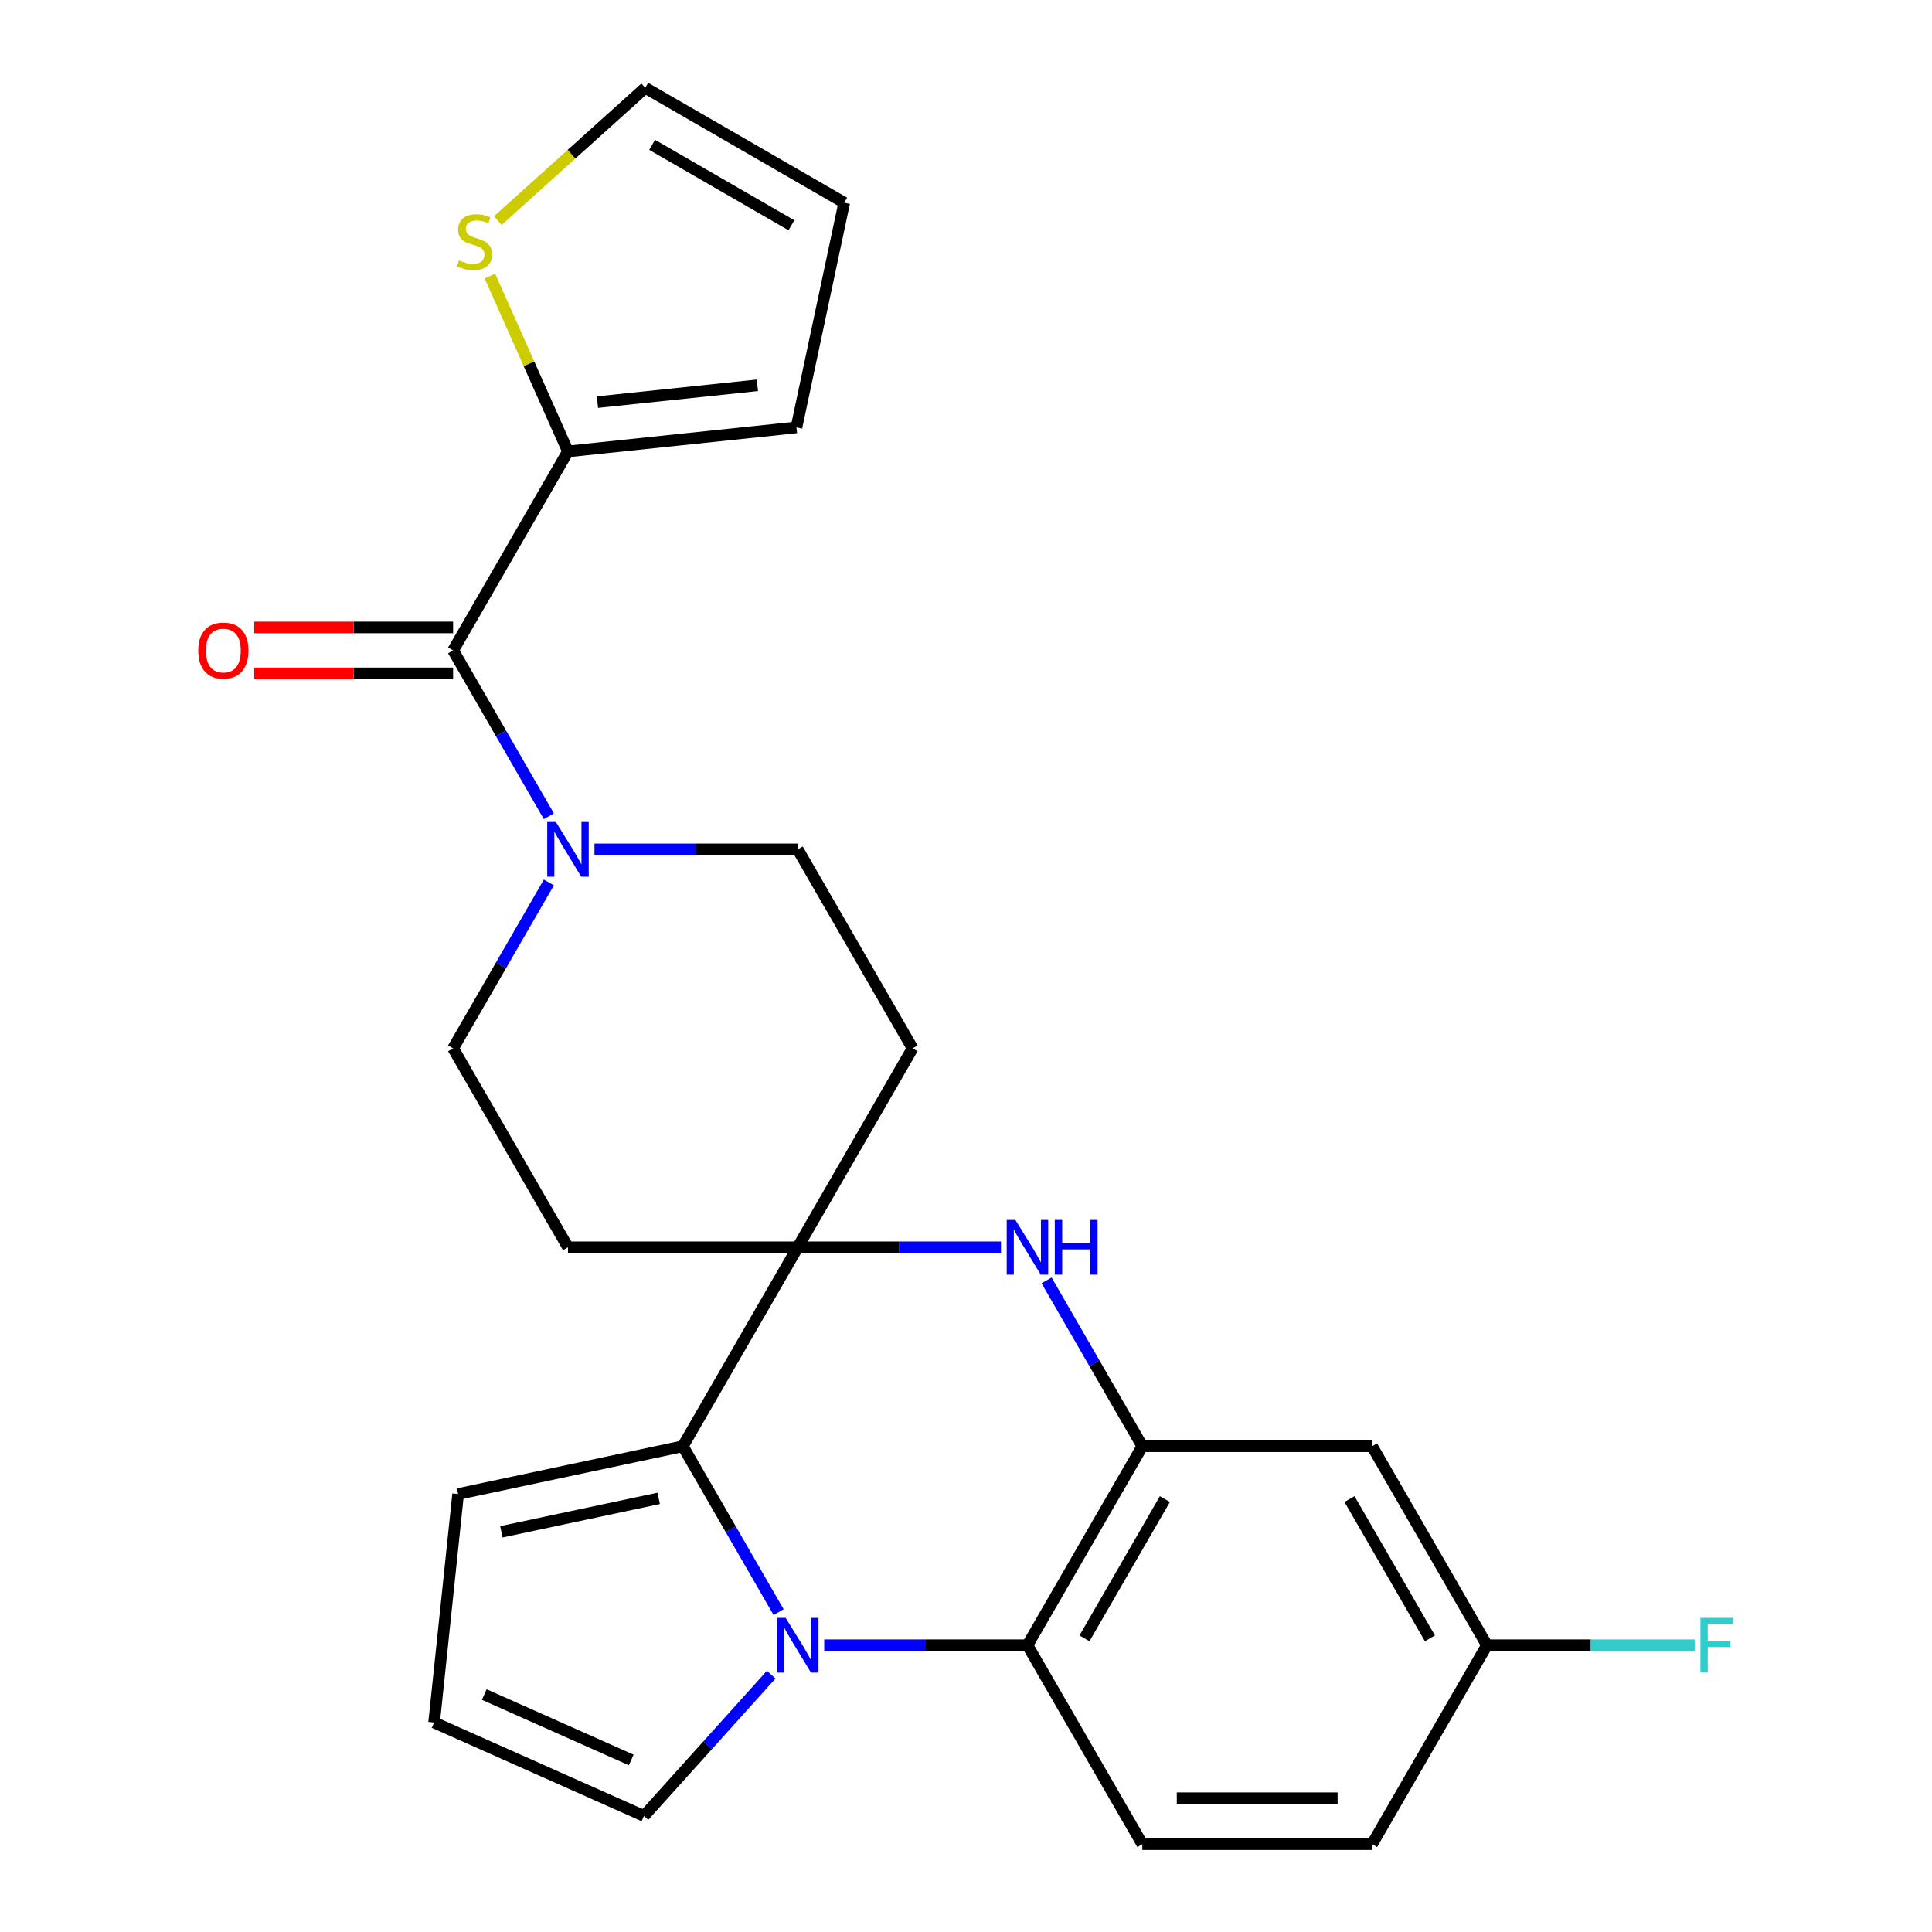<?xml version='1.0' encoding='iso-8859-1'?>
<svg version='1.1' baseProfile='full'
              xmlns='http://www.w3.org/2000/svg'
                      xmlns:rdkit='http://www.rdkit.org/xml'
                      xmlns:xlink='http://www.w3.org/1999/xlink'
                  xml:space='preserve'
width='1000px' height='1000px' viewBox='0 0 1000 1000'>
<!-- END OF HEADER -->
<rect style='opacity:1.0;fill:#FFFFFF;stroke:none' width='1000' height='1000' x='0' y='0'> </rect>
<path class='bond-1' d='M 403.004,834.429 L 378.221,791.503' style='fill:none;fill-rule:evenodd;stroke:#0000FF;stroke-width:6px;stroke-linecap:butt;stroke-linejoin:miter;stroke-opacity:1' />
<path class='bond-1' d='M 378.221,791.503 L 353.438,748.578' style='fill:none;fill-rule:evenodd;stroke:#000000;stroke-width:6px;stroke-linecap:butt;stroke-linejoin:miter;stroke-opacity:1' />
<path class='bond-4' d='M 426.608,851.562 L 479.209,851.562' style='fill:none;fill-rule:evenodd;stroke:#0000FF;stroke-width:6px;stroke-linecap:butt;stroke-linejoin:miter;stroke-opacity:1' />
<path class='bond-4' d='M 479.209,851.562 L 531.811,851.562' style='fill:none;fill-rule:evenodd;stroke:#000000;stroke-width:6px;stroke-linecap:butt;stroke-linejoin:miter;stroke-opacity:1' />
<path class='bond-11' d='M 399.182,866.791 L 366.254,903.362' style='fill:none;fill-rule:evenodd;stroke:#0000FF;stroke-width:6px;stroke-linecap:butt;stroke-linejoin:miter;stroke-opacity:1' />
<path class='bond-11' d='M 366.254,903.362 L 333.325,939.933' style='fill:none;fill-rule:evenodd;stroke:#000000;stroke-width:6px;stroke-linecap:butt;stroke-linejoin:miter;stroke-opacity:1' />
<path class='bond-0' d='M 412.895,645.594 L 353.438,748.578' style='fill:none;fill-rule:evenodd;stroke:#000000;stroke-width:6px;stroke-linecap:butt;stroke-linejoin:miter;stroke-opacity:1' />
<path class='bond-9' d='M 412.895,645.594 L 472.353,542.61' style='fill:none;fill-rule:evenodd;stroke:#000000;stroke-width:6px;stroke-linecap:butt;stroke-linejoin:miter;stroke-opacity:1' />
<path class='bond-10' d='M 412.895,645.594 L 293.98,645.594' style='fill:none;fill-rule:evenodd;stroke:#000000;stroke-width:6px;stroke-linecap:butt;stroke-linejoin:miter;stroke-opacity:1' />
<path class='bond-26' d='M 412.895,645.594 L 465.497,645.594' style='fill:none;fill-rule:evenodd;stroke:#000000;stroke-width:6px;stroke-linecap:butt;stroke-linejoin:miter;stroke-opacity:1' />
<path class='bond-26' d='M 465.497,645.594 L 518.098,645.594' style='fill:none;fill-rule:evenodd;stroke:#0000FF;stroke-width:6px;stroke-linecap:butt;stroke-linejoin:miter;stroke-opacity:1' />
<path class='bond-14' d='M 353.438,748.578 L 237.121,773.302' style='fill:none;fill-rule:evenodd;stroke:#000000;stroke-width:6px;stroke-linecap:butt;stroke-linejoin:miter;stroke-opacity:1' />
<path class='bond-14' d='M 340.935,775.55 L 259.513,792.857' style='fill:none;fill-rule:evenodd;stroke:#000000;stroke-width:6px;stroke-linecap:butt;stroke-linejoin:miter;stroke-opacity:1' />
<path class='bond-2' d='M 541.702,662.727 L 566.485,705.652' style='fill:none;fill-rule:evenodd;stroke:#0000FF;stroke-width:6px;stroke-linecap:butt;stroke-linejoin:miter;stroke-opacity:1' />
<path class='bond-2' d='M 566.485,705.652 L 591.268,748.578' style='fill:none;fill-rule:evenodd;stroke:#000000;stroke-width:6px;stroke-linecap:butt;stroke-linejoin:miter;stroke-opacity:1' />
<path class='bond-3' d='M 591.268,748.578 L 531.811,851.562' style='fill:none;fill-rule:evenodd;stroke:#000000;stroke-width:6px;stroke-linecap:butt;stroke-linejoin:miter;stroke-opacity:1' />
<path class='bond-3' d='M 602.946,775.917 L 561.326,848.006' style='fill:none;fill-rule:evenodd;stroke:#000000;stroke-width:6px;stroke-linecap:butt;stroke-linejoin:miter;stroke-opacity:1' />
<path class='bond-8' d='M 591.268,748.578 L 710.184,748.578' style='fill:none;fill-rule:evenodd;stroke:#000000;stroke-width:6px;stroke-linecap:butt;stroke-linejoin:miter;stroke-opacity:1' />
<path class='bond-13' d='M 531.811,851.562 L 591.268,954.545' style='fill:none;fill-rule:evenodd;stroke:#000000;stroke-width:6px;stroke-linecap:butt;stroke-linejoin:miter;stroke-opacity:1' />
<path class='bond-5' d='M 234.522,336.643 L 259.305,379.568' style='fill:none;fill-rule:evenodd;stroke:#000000;stroke-width:6px;stroke-linecap:butt;stroke-linejoin:miter;stroke-opacity:1' />
<path class='bond-5' d='M 259.305,379.568 L 284.088,422.494' style='fill:none;fill-rule:evenodd;stroke:#0000FF;stroke-width:6px;stroke-linecap:butt;stroke-linejoin:miter;stroke-opacity:1' />
<path class='bond-7' d='M 234.522,336.643 L 293.98,233.659' style='fill:none;fill-rule:evenodd;stroke:#000000;stroke-width:6px;stroke-linecap:butt;stroke-linejoin:miter;stroke-opacity:1' />
<path class='bond-18' d='M 234.522,324.751 L 183.051,324.751' style='fill:none;fill-rule:evenodd;stroke:#000000;stroke-width:6px;stroke-linecap:butt;stroke-linejoin:miter;stroke-opacity:1' />
<path class='bond-18' d='M 183.051,324.751 L 131.58,324.751' style='fill:none;fill-rule:evenodd;stroke:#FF0000;stroke-width:6px;stroke-linecap:butt;stroke-linejoin:miter;stroke-opacity:1' />
<path class='bond-18' d='M 234.522,348.534 L 183.051,348.534' style='fill:none;fill-rule:evenodd;stroke:#000000;stroke-width:6px;stroke-linecap:butt;stroke-linejoin:miter;stroke-opacity:1' />
<path class='bond-18' d='M 183.051,348.534 L 131.58,348.534' style='fill:none;fill-rule:evenodd;stroke:#FF0000;stroke-width:6px;stroke-linecap:butt;stroke-linejoin:miter;stroke-opacity:1' />
<path class='bond-6' d='M 284.088,456.76 L 259.305,499.685' style='fill:none;fill-rule:evenodd;stroke:#0000FF;stroke-width:6px;stroke-linecap:butt;stroke-linejoin:miter;stroke-opacity:1' />
<path class='bond-6' d='M 259.305,499.685 L 234.522,542.61' style='fill:none;fill-rule:evenodd;stroke:#000000;stroke-width:6px;stroke-linecap:butt;stroke-linejoin:miter;stroke-opacity:1' />
<path class='bond-28' d='M 307.693,439.627 L 360.294,439.627' style='fill:none;fill-rule:evenodd;stroke:#0000FF;stroke-width:6px;stroke-linecap:butt;stroke-linejoin:miter;stroke-opacity:1' />
<path class='bond-28' d='M 360.294,439.627 L 412.895,439.627' style='fill:none;fill-rule:evenodd;stroke:#000000;stroke-width:6px;stroke-linecap:butt;stroke-linejoin:miter;stroke-opacity:1' />
<path class='bond-12' d='M 293.98,233.659 L 273.771,188.268' style='fill:none;fill-rule:evenodd;stroke:#000000;stroke-width:6px;stroke-linecap:butt;stroke-linejoin:miter;stroke-opacity:1' />
<path class='bond-12' d='M 273.771,188.268 L 253.561,142.877' style='fill:none;fill-rule:evenodd;stroke:#CCCC00;stroke-width:6px;stroke-linecap:butt;stroke-linejoin:miter;stroke-opacity:1' />
<path class='bond-19' d='M 293.98,233.659 L 412.244,221.229' style='fill:none;fill-rule:evenodd;stroke:#000000;stroke-width:6px;stroke-linecap:butt;stroke-linejoin:miter;stroke-opacity:1' />
<path class='bond-19' d='M 309.233,208.142 L 392.018,199.441' style='fill:none;fill-rule:evenodd;stroke:#000000;stroke-width:6px;stroke-linecap:butt;stroke-linejoin:miter;stroke-opacity:1' />
<path class='bond-27' d='M 710.184,748.578 L 769.641,851.562' style='fill:none;fill-rule:evenodd;stroke:#000000;stroke-width:6px;stroke-linecap:butt;stroke-linejoin:miter;stroke-opacity:1' />
<path class='bond-27' d='M 698.506,775.917 L 740.126,848.006' style='fill:none;fill-rule:evenodd;stroke:#000000;stroke-width:6px;stroke-linecap:butt;stroke-linejoin:miter;stroke-opacity:1' />
<path class='bond-16' d='M 472.353,542.61 L 412.895,439.627' style='fill:none;fill-rule:evenodd;stroke:#000000;stroke-width:6px;stroke-linecap:butt;stroke-linejoin:miter;stroke-opacity:1' />
<path class='bond-17' d='M 293.98,645.594 L 234.522,542.61' style='fill:none;fill-rule:evenodd;stroke:#000000;stroke-width:6px;stroke-linecap:butt;stroke-linejoin:miter;stroke-opacity:1' />
<path class='bond-15' d='M 333.325,939.933 L 224.691,891.566' style='fill:none;fill-rule:evenodd;stroke:#000000;stroke-width:6px;stroke-linecap:butt;stroke-linejoin:miter;stroke-opacity:1' />
<path class='bond-15' d='M 326.704,910.951 L 250.659,877.094' style='fill:none;fill-rule:evenodd;stroke:#000000;stroke-width:6px;stroke-linecap:butt;stroke-linejoin:miter;stroke-opacity:1' />
<path class='bond-20' d='M 257.665,114.172 L 295.825,79.813' style='fill:none;fill-rule:evenodd;stroke:#CCCC00;stroke-width:6px;stroke-linecap:butt;stroke-linejoin:miter;stroke-opacity:1' />
<path class='bond-20' d='M 295.825,79.813 L 333.984,45.455' style='fill:none;fill-rule:evenodd;stroke:#000000;stroke-width:6px;stroke-linecap:butt;stroke-linejoin:miter;stroke-opacity:1' />
<path class='bond-23' d='M 591.268,954.545 L 710.184,954.545' style='fill:none;fill-rule:evenodd;stroke:#000000;stroke-width:6px;stroke-linecap:butt;stroke-linejoin:miter;stroke-opacity:1' />
<path class='bond-23' d='M 609.106,930.762 L 692.346,930.762' style='fill:none;fill-rule:evenodd;stroke:#000000;stroke-width:6px;stroke-linecap:butt;stroke-linejoin:miter;stroke-opacity:1' />
<path class='bond-25' d='M 237.121,773.302 L 224.691,891.566' style='fill:none;fill-rule:evenodd;stroke:#000000;stroke-width:6px;stroke-linecap:butt;stroke-linejoin:miter;stroke-opacity:1' />
<path class='bond-21' d='M 412.244,221.229 L 436.968,104.912' style='fill:none;fill-rule:evenodd;stroke:#000000;stroke-width:6px;stroke-linecap:butt;stroke-linejoin:miter;stroke-opacity:1' />
<path class='bond-29' d='M 333.984,45.455 L 436.968,104.912' style='fill:none;fill-rule:evenodd;stroke:#000000;stroke-width:6px;stroke-linecap:butt;stroke-linejoin:miter;stroke-opacity:1' />
<path class='bond-29' d='M 337.54,74.97 L 409.629,116.59' style='fill:none;fill-rule:evenodd;stroke:#000000;stroke-width:6px;stroke-linecap:butt;stroke-linejoin:miter;stroke-opacity:1' />
<path class='bond-22' d='M 769.641,851.562 L 710.184,954.545' style='fill:none;fill-rule:evenodd;stroke:#000000;stroke-width:6px;stroke-linecap:butt;stroke-linejoin:miter;stroke-opacity:1' />
<path class='bond-24' d='M 769.641,851.562 L 823.403,851.562' style='fill:none;fill-rule:evenodd;stroke:#000000;stroke-width:6px;stroke-linecap:butt;stroke-linejoin:miter;stroke-opacity:1' />
<path class='bond-24' d='M 823.403,851.562 L 877.164,851.562' style='fill:none;fill-rule:evenodd;stroke:#33CCCC;stroke-width:6px;stroke-linecap:butt;stroke-linejoin:miter;stroke-opacity:1' />
<path  class='atom-0' d='M 406.635 837.402
L 415.915 852.402
Q 416.835 853.882, 418.315 856.562
Q 419.795 859.242, 419.875 859.402
L 419.875 837.402
L 423.635 837.402
L 423.635 865.722
L 419.755 865.722
L 409.795 849.322
Q 408.635 847.402, 407.395 845.202
Q 406.195 843.002, 405.835 842.322
L 405.835 865.722
L 402.155 865.722
L 402.155 837.402
L 406.635 837.402
' fill='#0000FF'/>
<path  class='atom-3' d='M 525.551 631.434
L 534.831 646.434
Q 535.751 647.914, 537.231 650.594
Q 538.711 653.274, 538.791 653.434
L 538.791 631.434
L 542.551 631.434
L 542.551 659.754
L 538.671 659.754
L 528.711 643.354
Q 527.551 641.434, 526.311 639.234
Q 525.111 637.034, 524.751 636.354
L 524.751 659.754
L 521.071 659.754
L 521.071 631.434
L 525.551 631.434
' fill='#0000FF'/>
<path  class='atom-3' d='M 545.951 631.434
L 549.791 631.434
L 549.791 643.474
L 564.271 643.474
L 564.271 631.434
L 568.111 631.434
L 568.111 659.754
L 564.271 659.754
L 564.271 646.674
L 549.791 646.674
L 549.791 659.754
L 545.951 659.754
L 545.951 631.434
' fill='#0000FF'/>
<path  class='atom-7' d='M 287.72 425.467
L 297 440.467
Q 297.92 441.947, 299.4 444.627
Q 300.88 447.307, 300.96 447.467
L 300.96 425.467
L 304.72 425.467
L 304.72 453.787
L 300.84 453.787
L 290.88 437.387
Q 289.72 435.467, 288.48 433.267
Q 287.28 431.067, 286.92 430.387
L 286.92 453.787
L 283.24 453.787
L 283.24 425.467
L 287.72 425.467
' fill='#0000FF'/>
<path  class='atom-13' d='M 237.613 134.744
Q 237.933 134.864, 239.253 135.424
Q 240.573 135.984, 242.013 136.344
Q 243.493 136.664, 244.933 136.664
Q 247.613 136.664, 249.173 135.384
Q 250.733 134.064, 250.733 131.784
Q 250.733 130.224, 249.933 129.264
Q 249.173 128.304, 247.973 127.784
Q 246.773 127.264, 244.773 126.664
Q 242.253 125.904, 240.733 125.184
Q 239.253 124.464, 238.173 122.944
Q 237.133 121.424, 237.133 118.864
Q 237.133 115.304, 239.533 113.104
Q 241.973 110.904, 246.773 110.904
Q 250.053 110.904, 253.773 112.464
L 252.853 115.544
Q 249.453 114.144, 246.893 114.144
Q 244.133 114.144, 242.613 115.304
Q 241.093 116.424, 241.133 118.384
Q 241.133 119.904, 241.893 120.824
Q 242.693 121.744, 243.813 122.264
Q 244.973 122.784, 246.893 123.384
Q 249.453 124.184, 250.973 124.984
Q 252.493 125.784, 253.573 127.424
Q 254.693 129.024, 254.693 131.784
Q 254.693 135.704, 252.053 137.824
Q 249.453 139.904, 245.093 139.904
Q 242.573 139.904, 240.653 139.344
Q 238.773 138.824, 236.533 137.904
L 237.613 134.744
' fill='#CCCC00'/>
<path  class='atom-19' d='M 102.607 336.723
Q 102.607 329.923, 105.967 326.123
Q 109.327 322.323, 115.607 322.323
Q 121.887 322.323, 125.247 326.123
Q 128.607 329.923, 128.607 336.723
Q 128.607 343.603, 125.207 347.523
Q 121.807 351.403, 115.607 351.403
Q 109.367 351.403, 105.967 347.523
Q 102.607 343.643, 102.607 336.723
M 115.607 348.203
Q 119.927 348.203, 122.247 345.323
Q 124.607 342.403, 124.607 336.723
Q 124.607 331.163, 122.247 328.363
Q 119.927 325.523, 115.607 325.523
Q 111.287 325.523, 108.927 328.323
Q 106.607 331.123, 106.607 336.723
Q 106.607 342.443, 108.927 345.323
Q 111.287 348.203, 115.607 348.203
' fill='#FF0000'/>
<path  class='atom-25' d='M 880.137 837.402
L 896.977 837.402
L 896.977 840.642
L 883.937 840.642
L 883.937 849.242
L 895.537 849.242
L 895.537 852.522
L 883.937 852.522
L 883.937 865.722
L 880.137 865.722
L 880.137 837.402
' fill='#33CCCC'/>
</svg>
